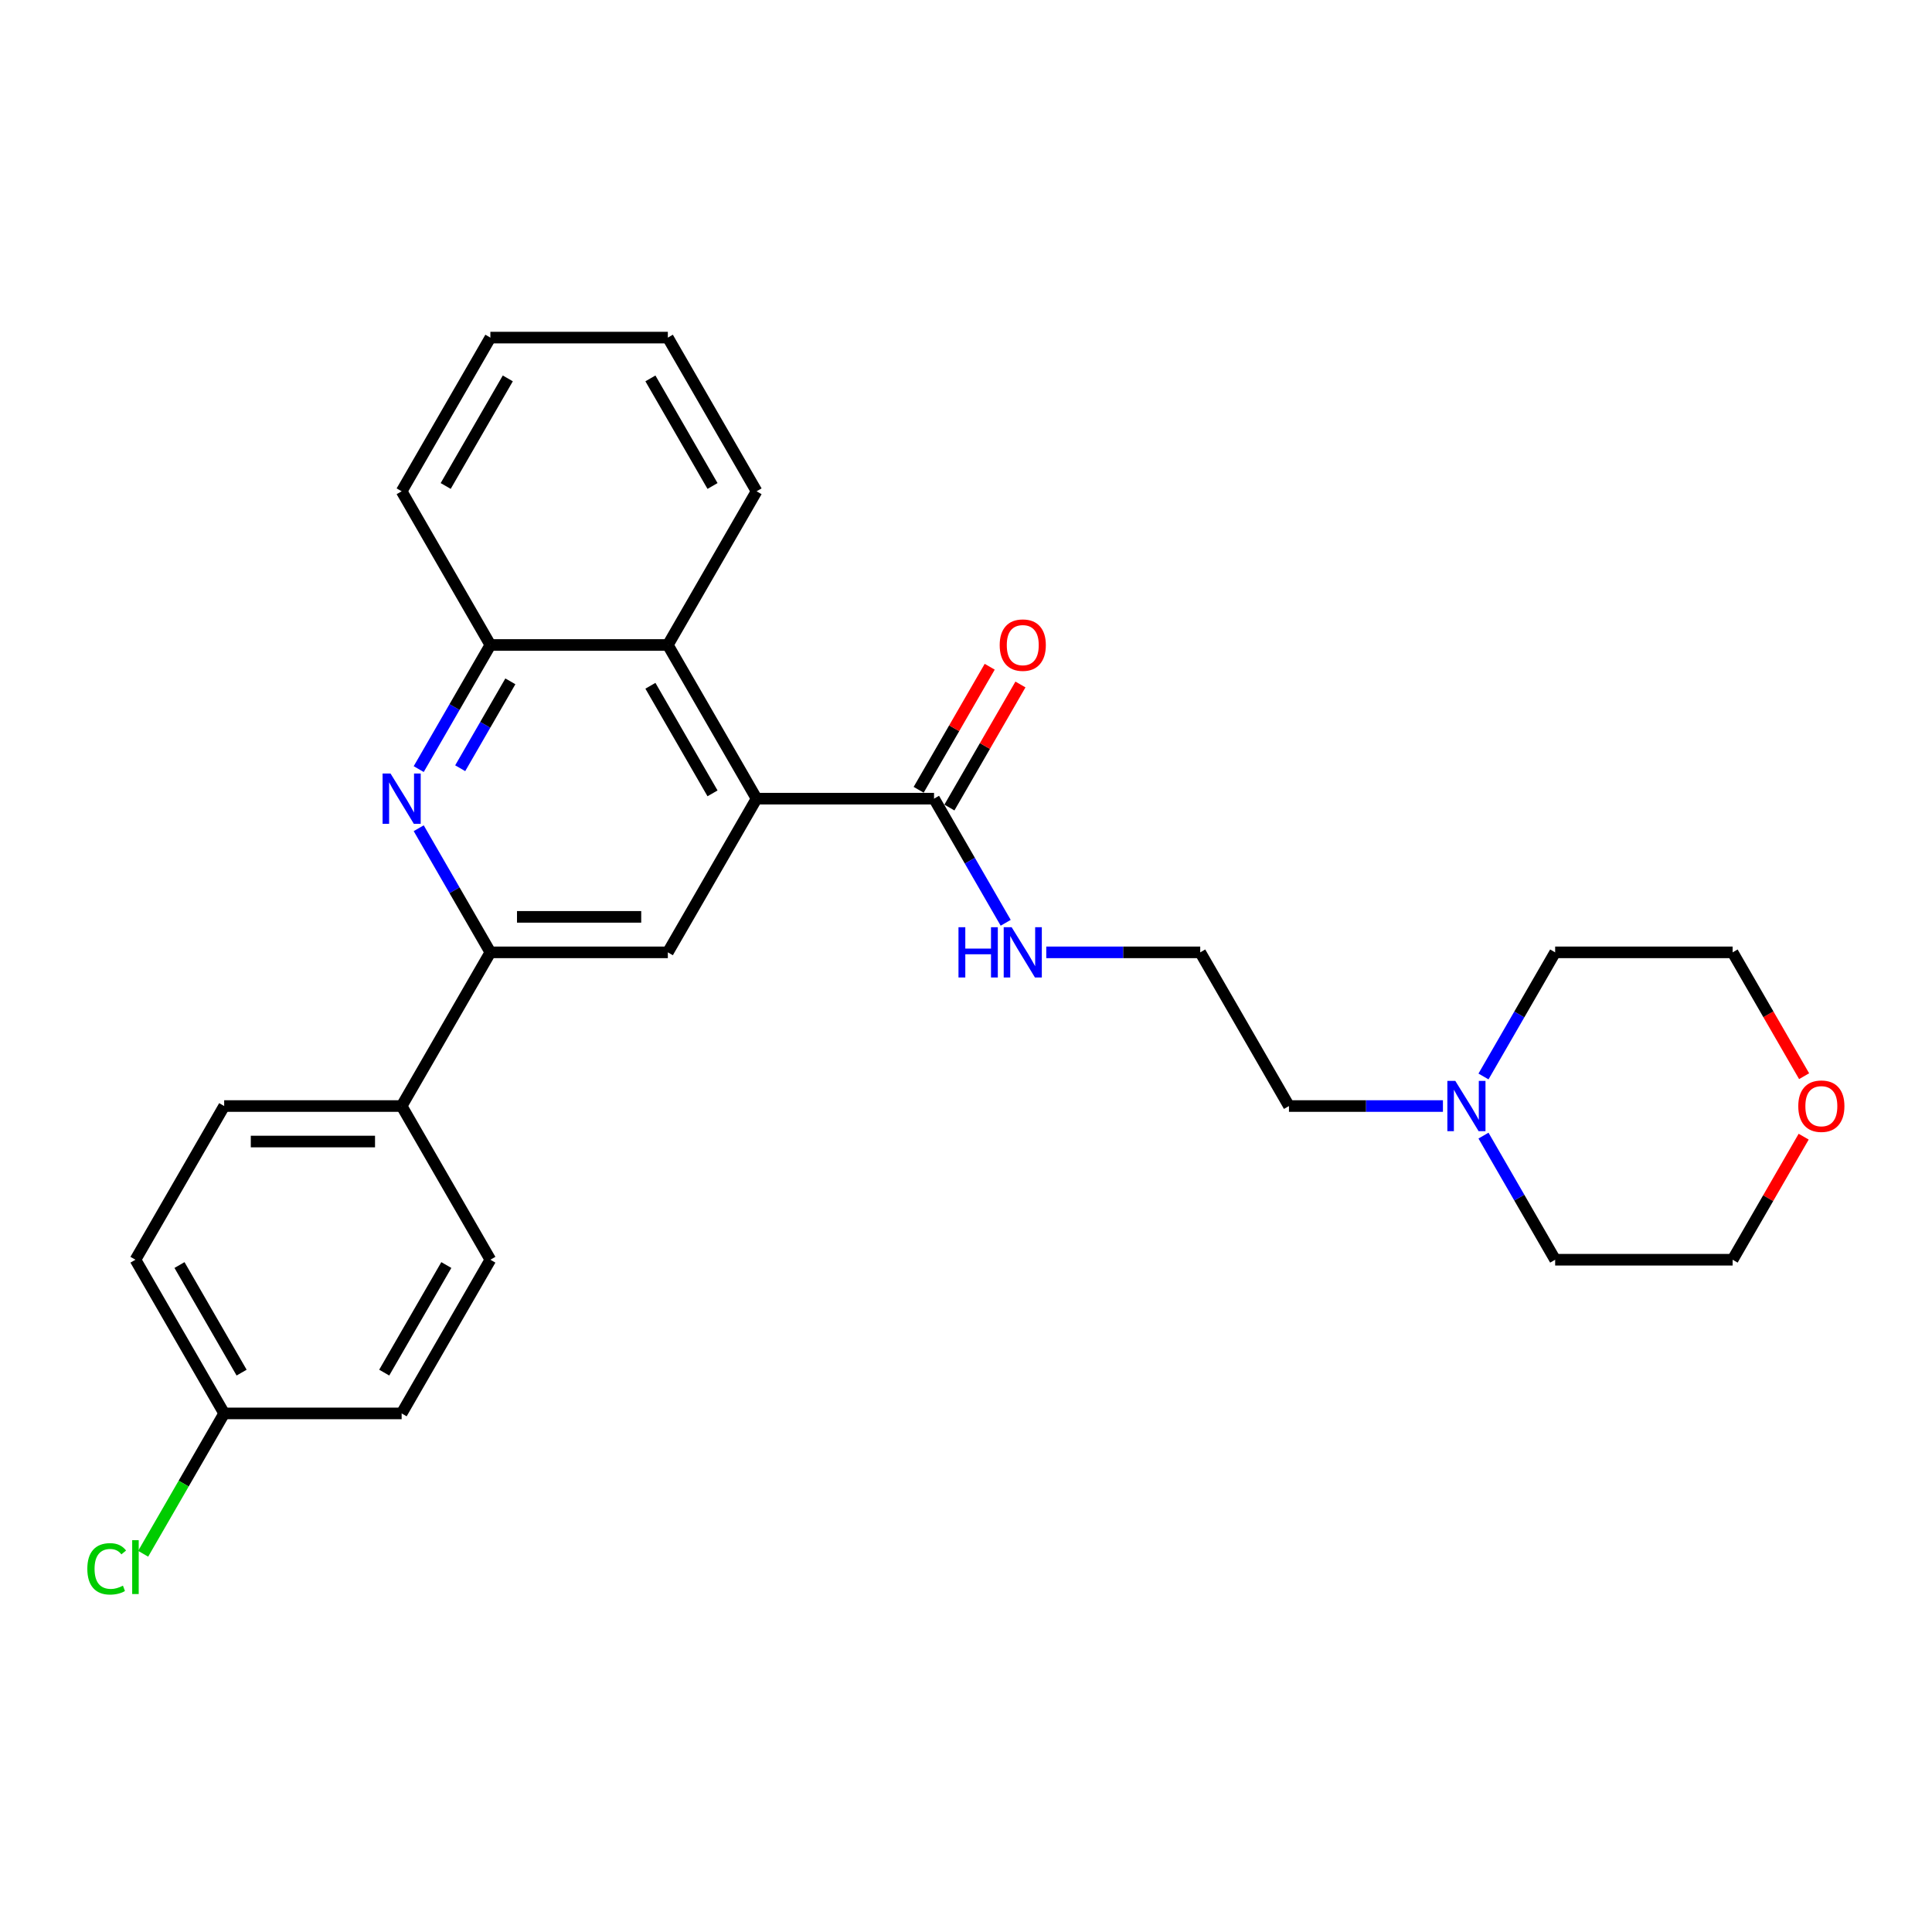 <?xml version='1.0' encoding='iso-8859-1'?>
<svg version='1.1' baseProfile='full'
              xmlns='http://www.w3.org/2000/svg'
                      xmlns:rdkit='http://www.rdkit.org/xml'
                      xmlns:xlink='http://www.w3.org/1999/xlink'
                  xml:space='preserve'
width='1000px' height='1000px' viewBox='0 0 1000 1000'>
<!-- END OF HEADER -->
<rect style='opacity:1.0;fill:#FFFFFF;stroke:none' width='1000' height='1000' x='0' y='0'> </rect>
<path class='bond-2' d='M 391.599,413.388 L 345.672,492.937' style='fill:none;fill-rule:evenodd;stroke:#000000;stroke-width:6px;stroke-linecap:butt;stroke-linejoin:miter;stroke-opacity:1' />
<path class='bond-3' d='M 391.599,413.388 L 483.454,413.388' style='fill:none;fill-rule:evenodd;stroke:#000000;stroke-width:6px;stroke-linecap:butt;stroke-linejoin:miter;stroke-opacity:1' />
<path class='bond-4' d='M 391.599,413.388 L 345.672,333.84' style='fill:none;fill-rule:evenodd;stroke:#000000;stroke-width:6px;stroke-linecap:butt;stroke-linejoin:miter;stroke-opacity:1' />
<path class='bond-4' d='M 368.8,410.641 L 336.651,354.957' style='fill:none;fill-rule:evenodd;stroke:#000000;stroke-width:6px;stroke-linecap:butt;stroke-linejoin:miter;stroke-opacity:1' />
<path class='bond-0' d='M 216.725,398.085 L 235.271,365.962' style='fill:none;fill-rule:evenodd;stroke:#0000FF;stroke-width:6px;stroke-linecap:butt;stroke-linejoin:miter;stroke-opacity:1' />
<path class='bond-0' d='M 235.271,365.962 L 253.817,333.84' style='fill:none;fill-rule:evenodd;stroke:#000000;stroke-width:6px;stroke-linecap:butt;stroke-linejoin:miter;stroke-opacity:1' />
<path class='bond-0' d='M 238.198,397.634 L 251.181,375.148' style='fill:none;fill-rule:evenodd;stroke:#0000FF;stroke-width:6px;stroke-linecap:butt;stroke-linejoin:miter;stroke-opacity:1' />
<path class='bond-0' d='M 251.181,375.148 L 264.163,352.662' style='fill:none;fill-rule:evenodd;stroke:#000000;stroke-width:6px;stroke-linecap:butt;stroke-linejoin:miter;stroke-opacity:1' />
<path class='bond-27' d='M 216.725,428.691 L 235.271,460.814' style='fill:none;fill-rule:evenodd;stroke:#0000FF;stroke-width:6px;stroke-linecap:butt;stroke-linejoin:miter;stroke-opacity:1' />
<path class='bond-27' d='M 235.271,460.814 L 253.817,492.937' style='fill:none;fill-rule:evenodd;stroke:#000000;stroke-width:6px;stroke-linecap:butt;stroke-linejoin:miter;stroke-opacity:1' />
<path class='bond-1' d='M 253.817,492.937 L 345.672,492.937' style='fill:none;fill-rule:evenodd;stroke:#000000;stroke-width:6px;stroke-linecap:butt;stroke-linejoin:miter;stroke-opacity:1' />
<path class='bond-1' d='M 267.595,474.566 L 331.894,474.566' style='fill:none;fill-rule:evenodd;stroke:#000000;stroke-width:6px;stroke-linecap:butt;stroke-linejoin:miter;stroke-opacity:1' />
<path class='bond-7' d='M 253.817,492.937 L 207.89,572.485' style='fill:none;fill-rule:evenodd;stroke:#000000;stroke-width:6px;stroke-linecap:butt;stroke-linejoin:miter;stroke-opacity:1' />
<path class='bond-8' d='M 491.409,417.981 L 509.796,386.134' style='fill:none;fill-rule:evenodd;stroke:#000000;stroke-width:6px;stroke-linecap:butt;stroke-linejoin:miter;stroke-opacity:1' />
<path class='bond-8' d='M 509.796,386.134 L 528.183,354.287' style='fill:none;fill-rule:evenodd;stroke:#FF0000;stroke-width:6px;stroke-linecap:butt;stroke-linejoin:miter;stroke-opacity:1' />
<path class='bond-8' d='M 475.499,408.795 L 493.886,376.948' style='fill:none;fill-rule:evenodd;stroke:#000000;stroke-width:6px;stroke-linecap:butt;stroke-linejoin:miter;stroke-opacity:1' />
<path class='bond-8' d='M 493.886,376.948 L 512.273,345.101' style='fill:none;fill-rule:evenodd;stroke:#FF0000;stroke-width:6px;stroke-linecap:butt;stroke-linejoin:miter;stroke-opacity:1' />
<path class='bond-9' d='M 483.454,413.388 L 502,445.511' style='fill:none;fill-rule:evenodd;stroke:#000000;stroke-width:6px;stroke-linecap:butt;stroke-linejoin:miter;stroke-opacity:1' />
<path class='bond-9' d='M 502,445.511 L 520.546,477.634' style='fill:none;fill-rule:evenodd;stroke:#0000FF;stroke-width:6px;stroke-linecap:butt;stroke-linejoin:miter;stroke-opacity:1' />
<path class='bond-5' d='M 345.672,333.84 L 253.817,333.84' style='fill:none;fill-rule:evenodd;stroke:#000000;stroke-width:6px;stroke-linecap:butt;stroke-linejoin:miter;stroke-opacity:1' />
<path class='bond-21' d='M 345.672,333.84 L 391.599,254.291' style='fill:none;fill-rule:evenodd;stroke:#000000;stroke-width:6px;stroke-linecap:butt;stroke-linejoin:miter;stroke-opacity:1' />
<path class='bond-22' d='M 253.817,333.84 L 207.89,254.291' style='fill:none;fill-rule:evenodd;stroke:#000000;stroke-width:6px;stroke-linecap:butt;stroke-linejoin:miter;stroke-opacity:1' />
<path class='bond-6' d='M 746.857,572.485 L 707.01,572.485' style='fill:none;fill-rule:evenodd;stroke:#0000FF;stroke-width:6px;stroke-linecap:butt;stroke-linejoin:miter;stroke-opacity:1' />
<path class='bond-6' d='M 707.01,572.485 L 667.164,572.485' style='fill:none;fill-rule:evenodd;stroke:#000000;stroke-width:6px;stroke-linecap:butt;stroke-linejoin:miter;stroke-opacity:1' />
<path class='bond-19' d='M 767.854,557.182 L 786.4,525.06' style='fill:none;fill-rule:evenodd;stroke:#0000FF;stroke-width:6px;stroke-linecap:butt;stroke-linejoin:miter;stroke-opacity:1' />
<path class='bond-19' d='M 786.4,525.06 L 804.946,492.937' style='fill:none;fill-rule:evenodd;stroke:#000000;stroke-width:6px;stroke-linecap:butt;stroke-linejoin:miter;stroke-opacity:1' />
<path class='bond-20' d='M 767.854,587.788 L 786.4,619.911' style='fill:none;fill-rule:evenodd;stroke:#0000FF;stroke-width:6px;stroke-linecap:butt;stroke-linejoin:miter;stroke-opacity:1' />
<path class='bond-20' d='M 786.4,619.911 L 804.946,652.034' style='fill:none;fill-rule:evenodd;stroke:#000000;stroke-width:6px;stroke-linecap:butt;stroke-linejoin:miter;stroke-opacity:1' />
<path class='bond-11' d='M 207.89,572.485 L 116.035,572.485' style='fill:none;fill-rule:evenodd;stroke:#000000;stroke-width:6px;stroke-linecap:butt;stroke-linejoin:miter;stroke-opacity:1' />
<path class='bond-11' d='M 194.112,590.856 L 129.813,590.856' style='fill:none;fill-rule:evenodd;stroke:#000000;stroke-width:6px;stroke-linecap:butt;stroke-linejoin:miter;stroke-opacity:1' />
<path class='bond-12' d='M 207.89,572.485 L 253.817,652.034' style='fill:none;fill-rule:evenodd;stroke:#000000;stroke-width:6px;stroke-linecap:butt;stroke-linejoin:miter;stroke-opacity:1' />
<path class='bond-17' d='M 541.543,492.937 L 581.39,492.937' style='fill:none;fill-rule:evenodd;stroke:#0000FF;stroke-width:6px;stroke-linecap:butt;stroke-linejoin:miter;stroke-opacity:1' />
<path class='bond-17' d='M 581.39,492.937 L 621.236,492.937' style='fill:none;fill-rule:evenodd;stroke:#000000;stroke-width:6px;stroke-linecap:butt;stroke-linejoin:miter;stroke-opacity:1' />
<path class='bond-10' d='M 933.575,588.34 L 915.188,620.187' style='fill:none;fill-rule:evenodd;stroke:#FF0000;stroke-width:6px;stroke-linecap:butt;stroke-linejoin:miter;stroke-opacity:1' />
<path class='bond-10' d='M 915.188,620.187 L 896.801,652.034' style='fill:none;fill-rule:evenodd;stroke:#000000;stroke-width:6px;stroke-linecap:butt;stroke-linejoin:miter;stroke-opacity:1' />
<path class='bond-30' d='M 933.808,557.035 L 915.304,524.986' style='fill:none;fill-rule:evenodd;stroke:#FF0000;stroke-width:6px;stroke-linecap:butt;stroke-linejoin:miter;stroke-opacity:1' />
<path class='bond-30' d='M 915.304,524.986 L 896.801,492.937' style='fill:none;fill-rule:evenodd;stroke:#000000;stroke-width:6px;stroke-linecap:butt;stroke-linejoin:miter;stroke-opacity:1' />
<path class='bond-15' d='M 116.035,572.485 L 70.108,652.034' style='fill:none;fill-rule:evenodd;stroke:#000000;stroke-width:6px;stroke-linecap:butt;stroke-linejoin:miter;stroke-opacity:1' />
<path class='bond-14' d='M 253.817,652.034 L 207.89,731.583' style='fill:none;fill-rule:evenodd;stroke:#000000;stroke-width:6px;stroke-linecap:butt;stroke-linejoin:miter;stroke-opacity:1' />
<path class='bond-14' d='M 231.018,654.781 L 198.869,710.465' style='fill:none;fill-rule:evenodd;stroke:#000000;stroke-width:6px;stroke-linecap:butt;stroke-linejoin:miter;stroke-opacity:1' />
<path class='bond-13' d='M 116.035,731.583 L 70.108,652.034' style='fill:none;fill-rule:evenodd;stroke:#000000;stroke-width:6px;stroke-linecap:butt;stroke-linejoin:miter;stroke-opacity:1' />
<path class='bond-13' d='M 125.056,710.465 L 92.906,654.781' style='fill:none;fill-rule:evenodd;stroke:#000000;stroke-width:6px;stroke-linecap:butt;stroke-linejoin:miter;stroke-opacity:1' />
<path class='bond-16' d='M 116.035,731.583 L 95.064,767.904' style='fill:none;fill-rule:evenodd;stroke:#000000;stroke-width:6px;stroke-linecap:butt;stroke-linejoin:miter;stroke-opacity:1' />
<path class='bond-16' d='M 95.064,767.904 L 74.094,804.226' style='fill:none;fill-rule:evenodd;stroke:#00CC00;stroke-width:6px;stroke-linecap:butt;stroke-linejoin:miter;stroke-opacity:1' />
<path class='bond-29' d='M 116.035,731.583 L 207.89,731.583' style='fill:none;fill-rule:evenodd;stroke:#000000;stroke-width:6px;stroke-linecap:butt;stroke-linejoin:miter;stroke-opacity:1' />
<path class='bond-18' d='M 621.236,492.937 L 667.164,572.485' style='fill:none;fill-rule:evenodd;stroke:#000000;stroke-width:6px;stroke-linecap:butt;stroke-linejoin:miter;stroke-opacity:1' />
<path class='bond-24' d='M 804.946,492.937 L 896.801,492.937' style='fill:none;fill-rule:evenodd;stroke:#000000;stroke-width:6px;stroke-linecap:butt;stroke-linejoin:miter;stroke-opacity:1' />
<path class='bond-23' d='M 804.946,652.034 L 896.801,652.034' style='fill:none;fill-rule:evenodd;stroke:#000000;stroke-width:6px;stroke-linecap:butt;stroke-linejoin:miter;stroke-opacity:1' />
<path class='bond-25' d='M 391.599,254.291 L 345.672,174.742' style='fill:none;fill-rule:evenodd;stroke:#000000;stroke-width:6px;stroke-linecap:butt;stroke-linejoin:miter;stroke-opacity:1' />
<path class='bond-25' d='M 368.8,251.544 L 336.651,195.86' style='fill:none;fill-rule:evenodd;stroke:#000000;stroke-width:6px;stroke-linecap:butt;stroke-linejoin:miter;stroke-opacity:1' />
<path class='bond-28' d='M 207.89,254.291 L 253.817,174.742' style='fill:none;fill-rule:evenodd;stroke:#000000;stroke-width:6px;stroke-linecap:butt;stroke-linejoin:miter;stroke-opacity:1' />
<path class='bond-28' d='M 230.689,251.544 L 262.838,195.86' style='fill:none;fill-rule:evenodd;stroke:#000000;stroke-width:6px;stroke-linecap:butt;stroke-linejoin:miter;stroke-opacity:1' />
<path class='bond-26' d='M 345.672,174.742 L 253.817,174.742' style='fill:none;fill-rule:evenodd;stroke:#000000;stroke-width:6px;stroke-linecap:butt;stroke-linejoin:miter;stroke-opacity:1' />
<path  class='atom-1' d='M 202.14 400.382
L 210.664 414.16
Q 211.509 415.519, 212.868 417.981
Q 214.228 420.443, 214.301 420.59
L 214.301 400.382
L 217.755 400.382
L 217.755 426.395
L 214.191 426.395
L 205.042 411.331
Q 203.977 409.567, 202.838 407.546
Q 201.735 405.525, 201.405 404.901
L 201.405 426.395
L 198.025 426.395
L 198.025 400.382
L 202.14 400.382
' fill='#0000FF'/>
<path  class='atom-7' d='M 753.268 559.479
L 761.792 573.257
Q 762.638 574.616, 763.997 577.078
Q 765.356 579.54, 765.43 579.687
L 765.43 559.479
L 768.884 559.479
L 768.884 585.492
L 765.32 585.492
L 756.171 570.428
Q 755.105 568.664, 753.966 566.643
Q 752.864 564.623, 752.533 563.998
L 752.533 585.492
L 749.153 585.492
L 749.153 559.479
L 753.268 559.479
' fill='#0000FF'/>
<path  class='atom-9' d='M 517.44 333.913
Q 517.44 327.667, 520.527 324.177
Q 523.613 320.686, 529.381 320.686
Q 535.15 320.686, 538.236 324.177
Q 541.323 327.667, 541.323 333.913
Q 541.323 340.233, 538.2 343.833
Q 535.076 347.397, 529.381 347.397
Q 523.65 347.397, 520.527 343.833
Q 517.44 340.269, 517.44 333.913
M 529.381 344.458
Q 533.35 344.458, 535.481 341.813
Q 537.648 339.13, 537.648 333.913
Q 537.648 328.806, 535.481 326.234
Q 533.35 323.625, 529.381 323.625
Q 525.413 323.625, 523.246 326.197
Q 521.115 328.769, 521.115 333.913
Q 521.115 339.167, 523.246 341.813
Q 525.413 344.458, 529.381 344.458
' fill='#FF0000'/>
<path  class='atom-10' d='M 496.112 479.93
L 499.639 479.93
L 499.639 490.989
L 512.939 490.989
L 512.939 479.93
L 516.467 479.93
L 516.467 505.943
L 512.939 505.943
L 512.939 493.929
L 499.639 493.929
L 499.639 505.943
L 496.112 505.943
L 496.112 479.93
' fill='#0000FF'/>
<path  class='atom-10' d='M 523.631 479.93
L 532.155 493.708
Q 533.001 495.068, 534.36 497.53
Q 535.719 499.991, 535.793 500.138
L 535.793 479.93
L 539.247 479.93
L 539.247 505.943
L 535.683 505.943
L 526.534 490.879
Q 525.468 489.116, 524.329 487.095
Q 523.227 485.074, 522.897 484.449
L 522.897 505.943
L 519.516 505.943
L 519.516 479.93
L 523.631 479.93
' fill='#0000FF'/>
<path  class='atom-11' d='M 930.787 572.559
Q 930.787 566.313, 933.873 562.822
Q 936.96 559.332, 942.728 559.332
Q 948.496 559.332, 951.583 562.822
Q 954.669 566.313, 954.669 572.559
Q 954.669 578.878, 951.546 582.479
Q 948.423 586.043, 942.728 586.043
Q 936.996 586.043, 933.873 582.479
Q 930.787 578.915, 930.787 572.559
M 942.728 583.104
Q 946.696 583.104, 948.827 580.458
Q 950.995 577.776, 950.995 572.559
Q 950.995 567.452, 948.827 564.88
Q 946.696 562.271, 942.728 562.271
Q 938.76 562.271, 936.592 564.843
Q 934.461 567.415, 934.461 572.559
Q 934.461 577.813, 936.592 580.458
Q 938.76 583.104, 942.728 583.104
' fill='#FF0000'/>
<path  class='atom-17' d='M 45.197 812.031
Q 45.197 805.565, 48.209 802.184
Q 51.259 798.767, 57.027 798.767
Q 62.392 798.767, 65.258 802.552
L 62.833 804.536
Q 60.738 801.78, 57.027 801.78
Q 53.096 801.78, 51.002 804.426
Q 48.944 807.034, 48.944 812.031
Q 48.944 817.175, 51.075 819.821
Q 53.243 822.466, 57.432 822.466
Q 60.297 822.466, 63.641 820.739
L 64.67 823.495
Q 63.31 824.377, 61.253 824.891
Q 59.195 825.405, 56.917 825.405
Q 51.259 825.405, 48.209 821.952
Q 45.197 818.498, 45.197 812.031
' fill='#00CC00'/>
<path  class='atom-17' d='M 68.417 797.188
L 71.798 797.188
L 71.798 825.075
L 68.417 825.075
L 68.417 797.188
' fill='#00CC00'/>
</svg>
